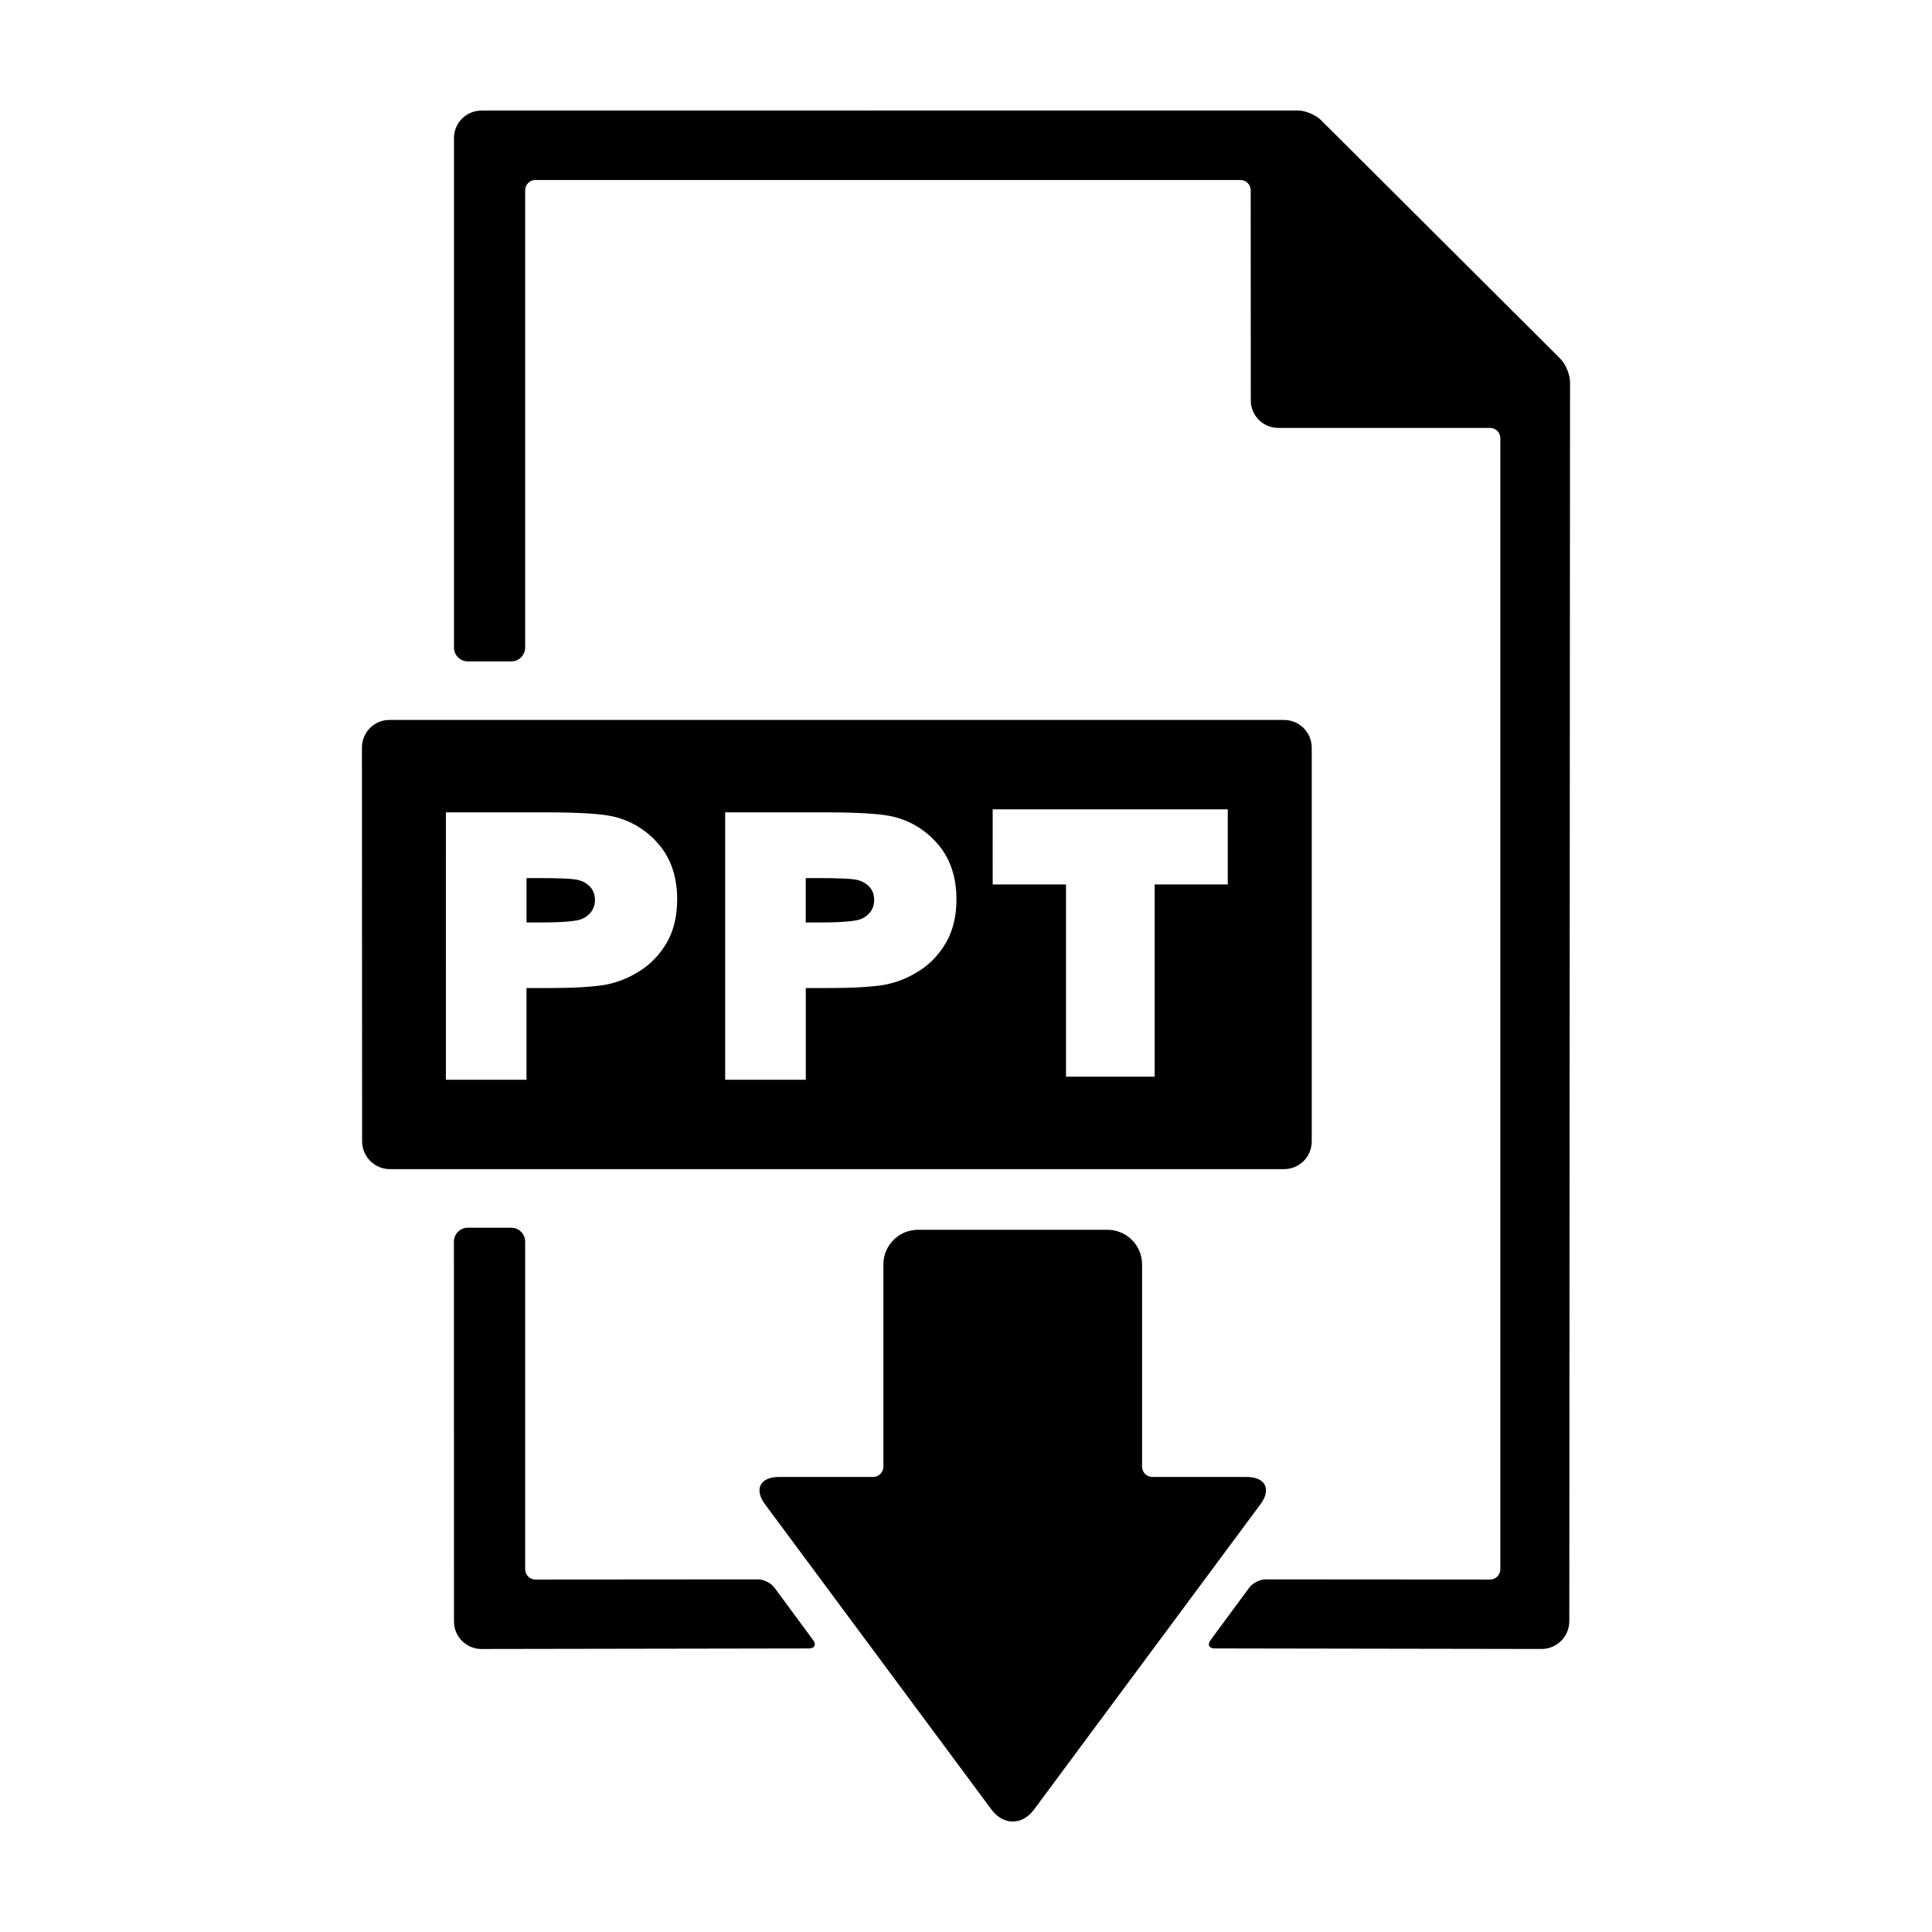 <?xml version="1.0" encoding="UTF-8"?>
<!-- Uploaded to: ICON Repo, www.svgrepo.com, Generator: ICON Repo Mixer Tools -->
<svg fill="#000000" width="800px" height="800px" version="1.1" viewBox="144 144 512 512" xmlns="http://www.w3.org/2000/svg">
 <g>
  <path d="m417.93 623.68 60.035-80.941c3.059-4.055 1.426-7.332-3.641-7.332h-24.934c-1.512 0-2.731-1.23-2.731-2.727v-53.605c0-5.062-4.106-9.168-9.176-9.168h-50.191c-5.078 0-9.18 4.106-9.18 9.168v53.605c0 1.496-1.223 2.727-2.719 2.727h-24.934c-5.066 0-6.699 3.273-3.656 7.332l60.043 80.941c3.059 4.051 8.016 4.051 11.082 0z"/>
  <path d="m465.9 580.85 86.625 0.145c4.055 0 7.344-3.293 7.359-7.344l0.191-328.32c0.016-2.031-1.152-4.836-2.578-6.277l-63.352-63.156c-1.43-1.449-4.152-2.613-6.18-2.613l-216.34 0.016c-4.07 0-7.344 3.281-7.316 7.344v134.96c0 2.019 1.641 3.672 3.672 3.672h11.504c2.035 0 3.684-1.648 3.684-3.672v-121.19c0-1.496 1.219-2.715 2.715-2.715h186.84c1.496 0 2.719 1.219 2.719 2.715l0.031 55.641c-0.047 4.051 3.231 7.344 7.273 7.344h56.129c1.496 0 2.727 1.203 2.727 2.715v299.75c0 1.512-1.23 2.727-2.727 2.727l-59.469-0.039c-1.5-0.016-3.449 0.973-4.336 2.18l-10.273 13.93c-0.898 1.203-0.387 2.191 1.109 2.191z"/>
  <path d="m271.62 581 86.766-0.145c1.512 0 2-0.988 1.113-2.195l-10.27-13.93c-0.898-1.203-2.84-2.195-4.336-2.18l-59.008 0.043c-1.496 0-2.715-1.215-2.715-2.727v-86.848c0-2.012-1.648-3.664-3.684-3.664h-11.504c-2.031 0-3.672 1.648-3.688 3.664l0.016 100.64c-0.023 4.043 3.238 7.344 7.309 7.344z"/>
  <path d="m297.83 387.68c1.219-0.449 2.144-1.125 2.832-2.012 0.648-0.898 1.004-1.914 1.004-3.148 0-1.535-0.469-2.68-1.359-3.582-0.977-1.02-2.211-1.605-3.762-1.867-1.027-0.168-3.543-0.367-9.668-0.367h-3.344v11.754h4.281c7.008-0.004 9.344-0.555 10.016-0.777z"/>
  <path d="m371.84 387.68c1.219-0.449 2.125-1.125 2.832-2.012 0.645-0.898 0.988-1.914 0.988-3.148 0-1.535-0.453-2.68-1.352-3.582-0.973-1.02-2.207-1.605-3.758-1.867-1.031-0.168-3.543-0.367-9.668-0.367h-3.352v11.754h4.281c7.019-0.004 9.336-0.555 10.027-0.777z"/>
  <path d="m239.92 342.15 0.039 104.33c0.031 4.102 3.34 7.359 7.418 7.359h236.89c4.051 0 7.359-3.254 7.359-7.359v-104.33c0-4.098-3.309-7.359-7.359-7.359l-237.03-0.004c-4.066 0-7.332 3.266-7.316 7.363zm167.15 16.328h62.301v19.914h-19.375v50.941h-23.496v-50.941h-19.426zm-70.898 0.805h26.453c9.094 0 14.957 0.398 17.938 1.113 4.781 1.113 8.844 3.629 12.07 7.418 3.231 3.805 4.836 8.68 4.836 14.516 0 4.465-0.938 8.348-2.785 11.516-1.844 3.133-4.223 5.672-7.133 7.473-2.801 1.785-5.707 2.953-8.676 3.57-3.688 0.672-8.816 0.957-15.562 0.957h-5.773v24.305h-21.363v-70.867zm-74.012 0h26.453c9.109 0 14.957 0.398 17.938 1.113 4.781 1.113 8.844 3.629 12.07 7.418 3.231 3.805 4.836 8.68 4.836 14.516 0 4.465-0.922 8.348-2.777 11.516-1.84 3.133-4.227 5.672-7.141 7.473-2.801 1.785-5.715 2.953-8.68 3.57-3.688 0.672-8.816 0.957-15.543 0.957h-5.789v24.305h-21.367l0.008-70.867z"/>
 </g>
</svg>